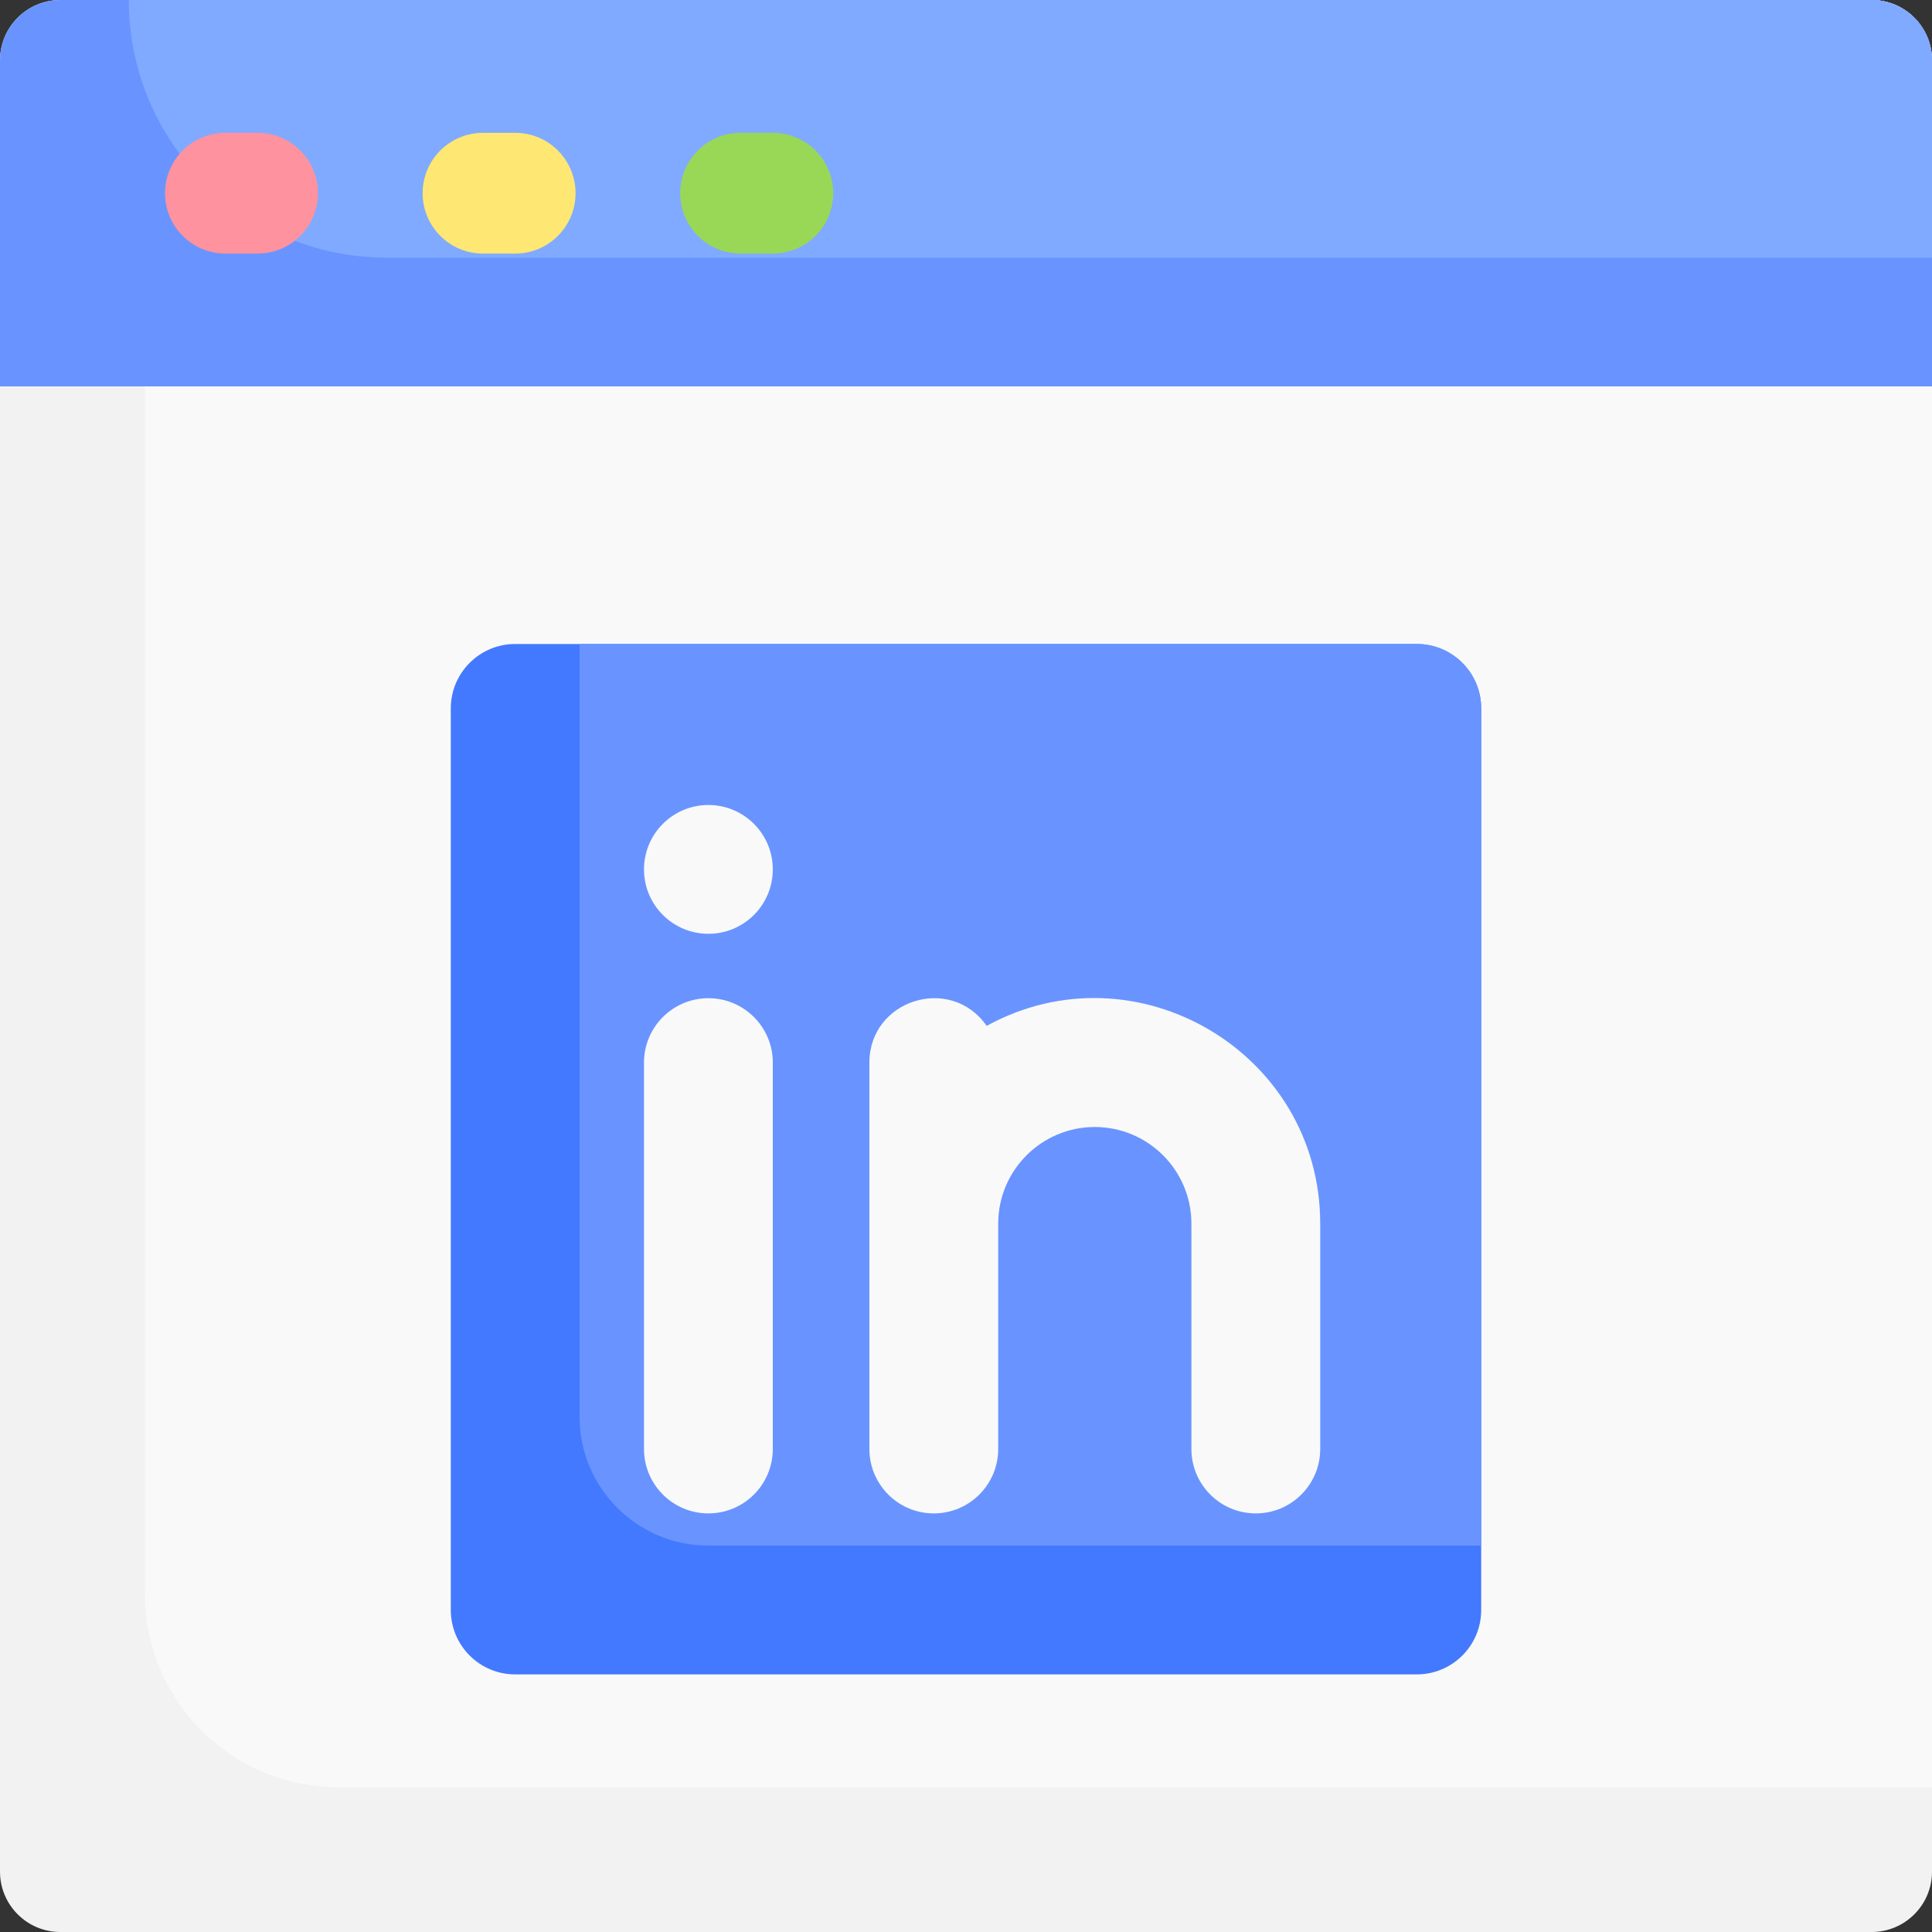 <svg id="Layer_1" enable-background="new 0 0 512 512" height="512" viewBox="0 0 512 512" width="512" xmlns="http://www.w3.org/2000/svg"><rect x="0" y="0" width="512" height="512" fill="#333333" stroke="none"/><path d="m512 16v480c0 8.837-7.163 16-16 16h-480c-8.837 0-16-7.163-16-16v-480c0-8.837 7.163-16 16-16h480c8.837 0 16 7.163 16 16z" fill="#f2f2f2"/><path d="m512 16v457.6h-422.4c-28.277 0-51.2-22.923-51.2-51.2v-422.4h457.6c8.837 0 16 7.163 16 16z" fill="#f9f9f9"/><path d="m392.533 187.733v238.933c0 9.426-7.641 17.067-17.067 17.067h-238.933c-9.426 0-17.067-7.641-17.067-17.067v-238.933c0-9.426 7.641-17.067 17.067-17.067h238.933c9.426.001 17.067 7.642 17.067 17.067z" fill="#4379ff"/><path d="m392.533 187.733v221.867h-204.8c-18.851 0-34.133-15.282-34.133-34.133v-204.8h221.867c9.425 0 17.066 7.641 17.066 17.066z" fill="#6994ff"/><path d="m512 16v86.4h-512v-86.4c0-8.837 7.163-16 16-16h480c8.837 0 16 7.163 16 16z" fill="#6994ff"/><path d="m512 16v52.267h-409.6c-37.598 0-68.267-30.46-68.267-68.267h461.867c8.837 0 16 7.163 16 16z" fill="#80aaff"/><path d="m68.267 67.2h-8.533c-8.836 0-16-7.164-16-16s7.164-16 16-16h8.533c8.836 0 16 7.164 16 16s-7.164 16-16 16z" fill="#fe929f"/><path d="m136.533 67.2h-8.533c-8.836 0-16-7.164-16-16s7.164-16 16-16h8.533c8.836 0 16 7.164 16 16s-7.163 16-16 16z" fill="#ffe773"/><path d="m204.8 67.2h-8.533c-8.836 0-16-7.164-16-16s7.164-16 16-16h8.533c8.836 0 16 7.164 16 16s-7.164 16-16 16z" fill="#99d856"/><g fill="#f9f9f9"><path d="m261.479 271.871c-9.532-13.702-31.079-6.939-31.079 9.729v102.4c0 9.426 7.641 17.067 17.067 17.067s17.067-7.641 17.067-17.067v-59.733c0-14.116 11.484-25.6 25.6-25.6s25.6 11.484 25.6 25.6v59.733c0 9.426 7.641 17.067 17.067 17.067s17.067-7.641 17.067-17.067v-59.733c-.001-45.417-48.892-74.083-88.389-52.396z"/><path d="m187.733 401.067c-9.426 0-17.067-7.641-17.067-17.067v-102.4c0-9.426 7.641-17.067 17.067-17.067s17.067 7.641 17.067 17.067v102.4c0 9.426-7.641 17.067-17.067 17.067z"/><circle cx="187.733" cy="230.4" r="17.067"/></g></svg>
